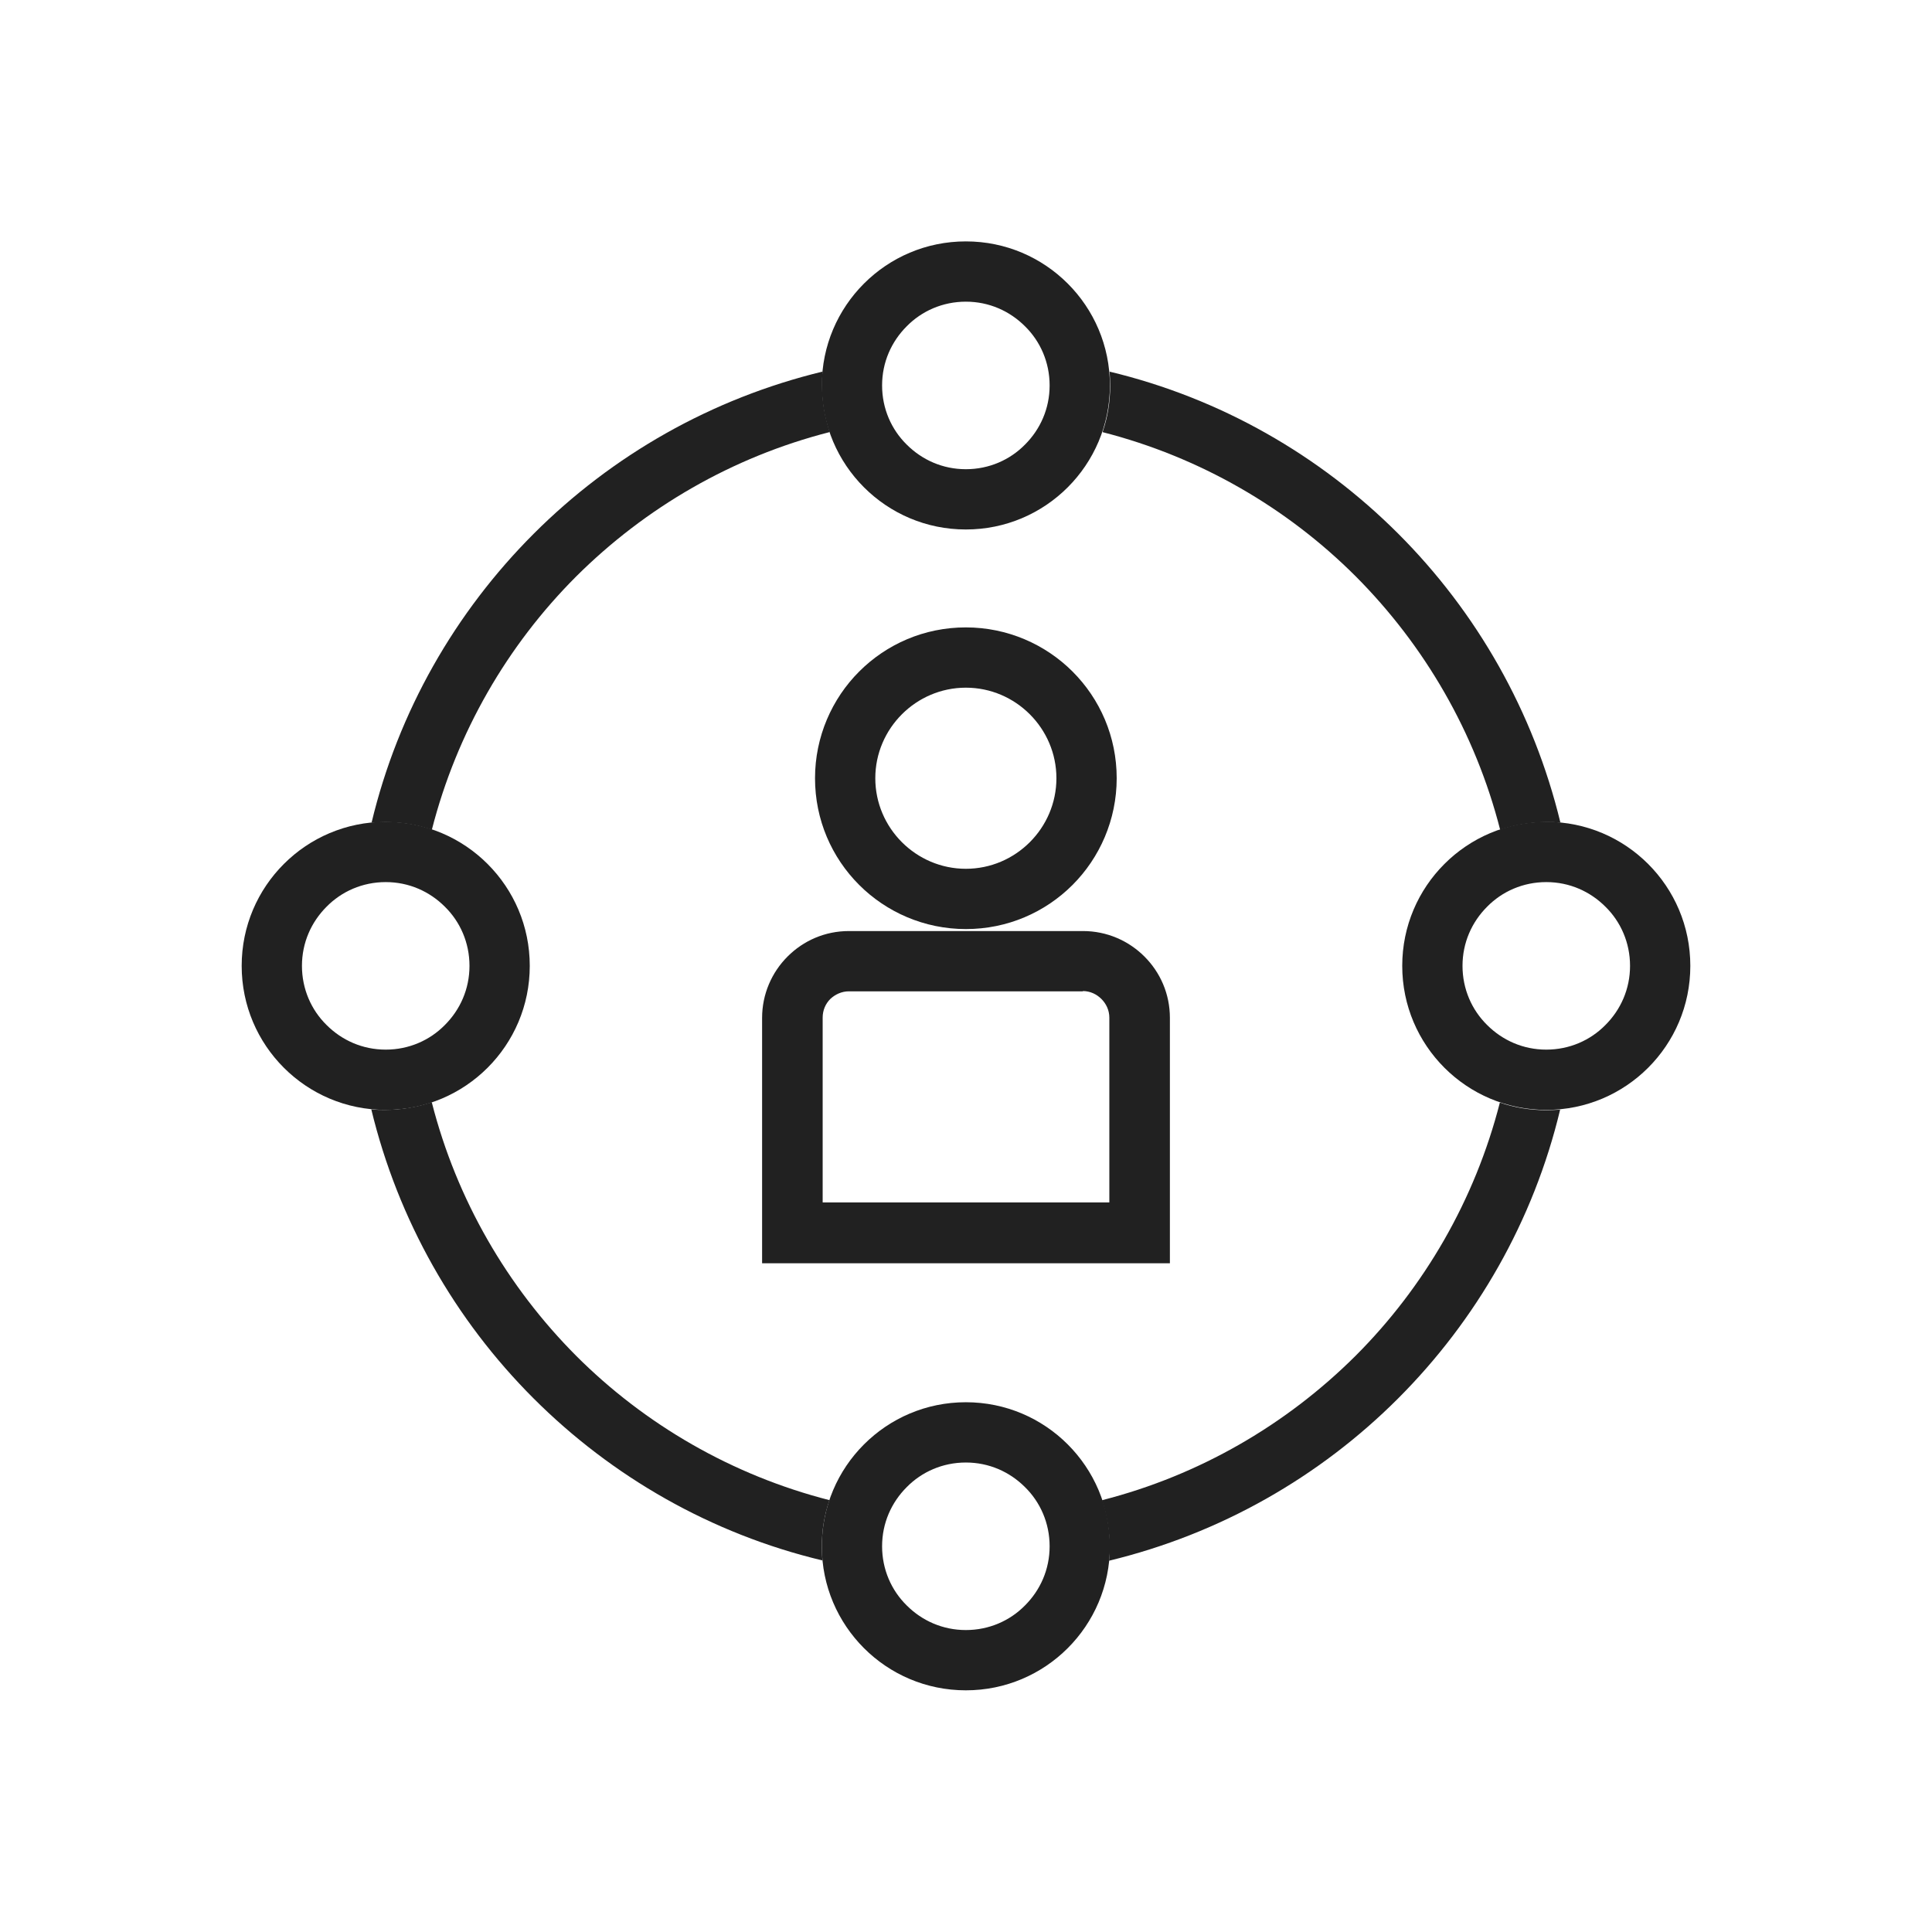 <svg xmlns="http://www.w3.org/2000/svg" xml:space="preserve" width="6.827in" height="6.827in" style="shape-rendering:geometricPrecision; text-rendering:geometricPrecision; image-rendering:optimizeQuality; fill-rule:evenodd; clip-rule:evenodd" viewBox="0 0 6.827 6.827" xmlns:xlink="http://www.w3.org/1999/xlink">
 <defs>
  <style type="text/css">
   
    .fil1 {fill:none}
    .fil0 {fill:#212121;fill-rule:nonzero}
   
  </style>
 </defs>
 <g id="Layer_x0020_1">
  <g id="_397660136">
   <path id="_397661480" class="fil0" d="M5.973 3.413c0,0.141 -0.057,0.268 -0.149,0.36 -0.092,0.092 -0.219,0.149 -0.36,0.149 -0.141,0 -0.268,-0.057 -0.36,-0.149 -0.092,-0.092 -0.149,-0.219 -0.149,-0.36 0,-0.141 0.057,-0.268 0.149,-0.36 0.092,-0.092 0.219,-0.149 0.36,-0.149 0.141,0 0.268,0.057 0.36,0.149 0.092,0.092 0.149,0.219 0.149,0.36zm-0.3 0.209c0.054,-0.054 0.087,-0.127 0.087,-0.209 0,-0.082 -0.033,-0.156 -0.087,-0.209 -0.054,-0.054 -0.127,-0.087 -0.209,-0.087 -0.082,0 -0.156,0.033 -0.209,0.087 -0.054,0.054 -0.087,0.127 -0.087,0.209 0,0.082 0.033,0.156 0.087,0.209 0.054,0.054 0.127,0.087 0.209,0.087 0.082,0 0.156,-0.033 0.209,-0.087z"></path>
   <path id="_397661240" class="fil0" d="M1.872 3.413c0,0.141 -0.057,0.268 -0.149,0.36 -0.092,0.092 -0.219,0.149 -0.36,0.149 -0.141,0 -0.268,-0.057 -0.36,-0.149 -0.092,-0.092 -0.149,-0.219 -0.149,-0.36 0,-0.141 0.057,-0.268 0.149,-0.36 0.092,-0.092 0.219,-0.149 0.36,-0.149 0.141,0 0.268,0.057 0.36,0.149 0.092,0.092 0.149,0.219 0.149,0.36zm-0.3 0.209c0.054,-0.054 0.087,-0.127 0.087,-0.209 0,-0.082 -0.033,-0.156 -0.087,-0.209 -0.054,-0.054 -0.127,-0.087 -0.209,-0.087 -0.082,0 -0.156,0.033 -0.209,0.087 -0.054,0.054 -0.087,0.127 -0.087,0.209 0,0.082 0.033,0.156 0.087,0.209 0.054,0.054 0.127,0.087 0.209,0.087 0.082,0 0.156,-0.033 0.209,-0.087z"></path>
   <path id="_397661312" class="fil0" d="M3.92 1.313c0.393,0.094 0.744,0.296 1.021,0.573 0.277,0.277 0.478,0.628 0.573,1.021 -0.016,-0.002 -0.033,-0.002 -0.049,-0.002 -0.058,0 -0.113,0.01 -0.164,0.027 -0.088,-0.344 -0.267,-0.651 -0.51,-0.895 -0.243,-0.243 -0.551,-0.422 -0.895,-0.51 0.018,-0.052 0.027,-0.107 0.027,-0.164 0,-0.017 -0.001,-0.033 -0.002,-0.049zm-0.989 0.214c-0.344,0.088 -0.651,0.267 -0.895,0.51 -0.243,0.243 -0.422,0.551 -0.51,0.895 -0.052,-0.018 -0.107,-0.027 -0.164,-0.027 -0.017,0 -0.033,0.001 -0.049,0.002 0.094,-0.393 0.296,-0.744 0.573,-1.021 0.277,-0.277 0.628,-0.478 1.021,-0.573 -0.002,0.016 -0.002,0.033 -0.002,0.049 0,0.058 0.01,0.113 0.027,0.164zm-1.405 2.369c0.088,0.344 0.267,0.651 0.51,0.895 0.243,0.243 0.551,0.422 0.895,0.51 -0.018,0.052 -0.027,0.107 -0.027,0.164 0,0.017 0.001,0.033 0.002,0.049 -0.393,-0.094 -0.744,-0.296 -1.021,-0.573 -0.277,-0.277 -0.478,-0.628 -0.573,-1.021 0.016,0.002 0.033,0.002 0.049,0.002 0.057,0 0.113,-0.01 0.164,-0.027zm2.369 1.405c0.344,-0.088 0.651,-0.267 0.895,-0.51 0.243,-0.243 0.422,-0.551 0.51,-0.895 0.052,0.018 0.107,0.027 0.164,0.027 0.017,0 0.033,-0.001 0.049,-0.002 -0.094,0.393 -0.296,0.744 -0.573,1.021 -0.277,0.277 -0.628,0.478 -1.021,0.573 0.002,-0.016 0.002,-0.033 0.002,-0.049 0,-0.057 -0.01,-0.113 -0.027,-0.164z"></path>
   <path id="_397661456" class="fil0" d="M3.413 0.853c0.141,0 0.268,0.057 0.36,0.149 0.092,0.092 0.149,0.219 0.149,0.36 0,0.141 -0.057,0.268 -0.149,0.36 -0.092,0.092 -0.219,0.149 -0.36,0.149 -0.141,0 -0.268,-0.057 -0.36,-0.149 -0.092,-0.092 -0.149,-0.219 -0.149,-0.36 0,-0.141 0.057,-0.268 0.149,-0.36 0.092,-0.092 0.219,-0.149 0.36,-0.149zm0.209 0.3c-0.054,-0.054 -0.127,-0.087 -0.209,-0.087 -0.082,0 -0.156,0.033 -0.209,0.087 -0.054,0.054 -0.087,0.127 -0.087,0.209 0,0.082 0.033,0.156 0.087,0.209 0.054,0.054 0.127,0.087 0.209,0.087 0.082,0 0.156,-0.033 0.209,-0.087 0.054,-0.054 0.087,-0.127 0.087,-0.209 0,-0.082 -0.033,-0.156 -0.087,-0.209z"></path>
   <path id="_397660160" class="fil0" d="M3.413 4.955c0.141,0 0.268,0.057 0.36,0.149 0.092,0.092 0.149,0.219 0.149,0.36 0,0.141 -0.057,0.268 -0.149,0.36 -0.092,0.092 -0.219,0.149 -0.36,0.149 -0.141,0 -0.268,-0.057 -0.36,-0.149 -0.092,-0.092 -0.149,-0.219 -0.149,-0.36 0,-0.141 0.057,-0.268 0.149,-0.36 0.092,-0.092 0.219,-0.149 0.36,-0.149zm0.209 0.3c-0.054,-0.054 -0.127,-0.087 -0.209,-0.087 -0.082,0 -0.156,0.033 -0.209,0.087 -0.054,0.054 -0.087,0.127 -0.087,0.209 0,0.082 0.033,0.156 0.087,0.209 0.054,0.054 0.127,0.087 0.209,0.087 0.082,0 0.156,-0.033 0.209,-0.087 0.054,-0.054 0.087,-0.127 0.087,-0.209 0,-0.082 -0.033,-0.156 -0.087,-0.209z"></path>
  </g>
  <path class="fil0" d="M3.413 2.217c0.147,0 0.281,0.06 0.377,0.156 0.097,0.097 0.156,0.23 0.156,0.377 0,0.147 -0.06,0.281 -0.156,0.377 -0.097,0.097 -0.23,0.156 -0.377,0.156 -0.147,0 -0.281,-0.06 -0.377,-0.156 -0.097,-0.097 -0.156,-0.23 -0.156,-0.377 0,-0.147 0.06,-0.281 0.156,-0.377 0.097,-0.097 0.23,-0.156 0.377,-0.156zm0.226 0.307c-0.058,-0.058 -0.138,-0.094 -0.226,-0.094 -0.088,0 -0.168,0.036 -0.226,0.094 -0.058,0.058 -0.094,0.138 -0.094,0.226 0,0.088 0.036,0.168 0.094,0.226 0.058,0.058 0.138,0.094 0.226,0.094 0.088,0 0.168,-0.036 0.226,-0.094 0.058,-0.058 0.094,-0.138 0.094,-0.226 0,-0.088 -0.036,-0.168 -0.094,-0.226z"></path>
  <path class="fil0" d="M3 3.29l0.827 0c0.084,0 0.161,0.034 0.217,0.09 0.056,0.056 0.09,0.132 0.09,0.217l0 0.76 0 0.107 -0.107 0 -1.227 0 -0.107 0 0 -0.107 0 -0.76c0,-0.084 0.034,-0.161 0.09,-0.217 0.056,-0.056 0.132,-0.09 0.217,-0.09zm0.827 0.213l-0.827 0c-0.026,0 -0.049,0.011 -0.066,0.027 -0.017,0.017 -0.027,0.04 -0.027,0.066l0 0.653 1.013 0 0 -0.653c0,-0.026 -0.011,-0.049 -0.028,-0.066 -0.017,-0.017 -0.04,-0.028 -0.066,-0.028z"></path>
 </g>
 <rect class="fil1" width="6.827" height="6.827"></rect>
</svg>
